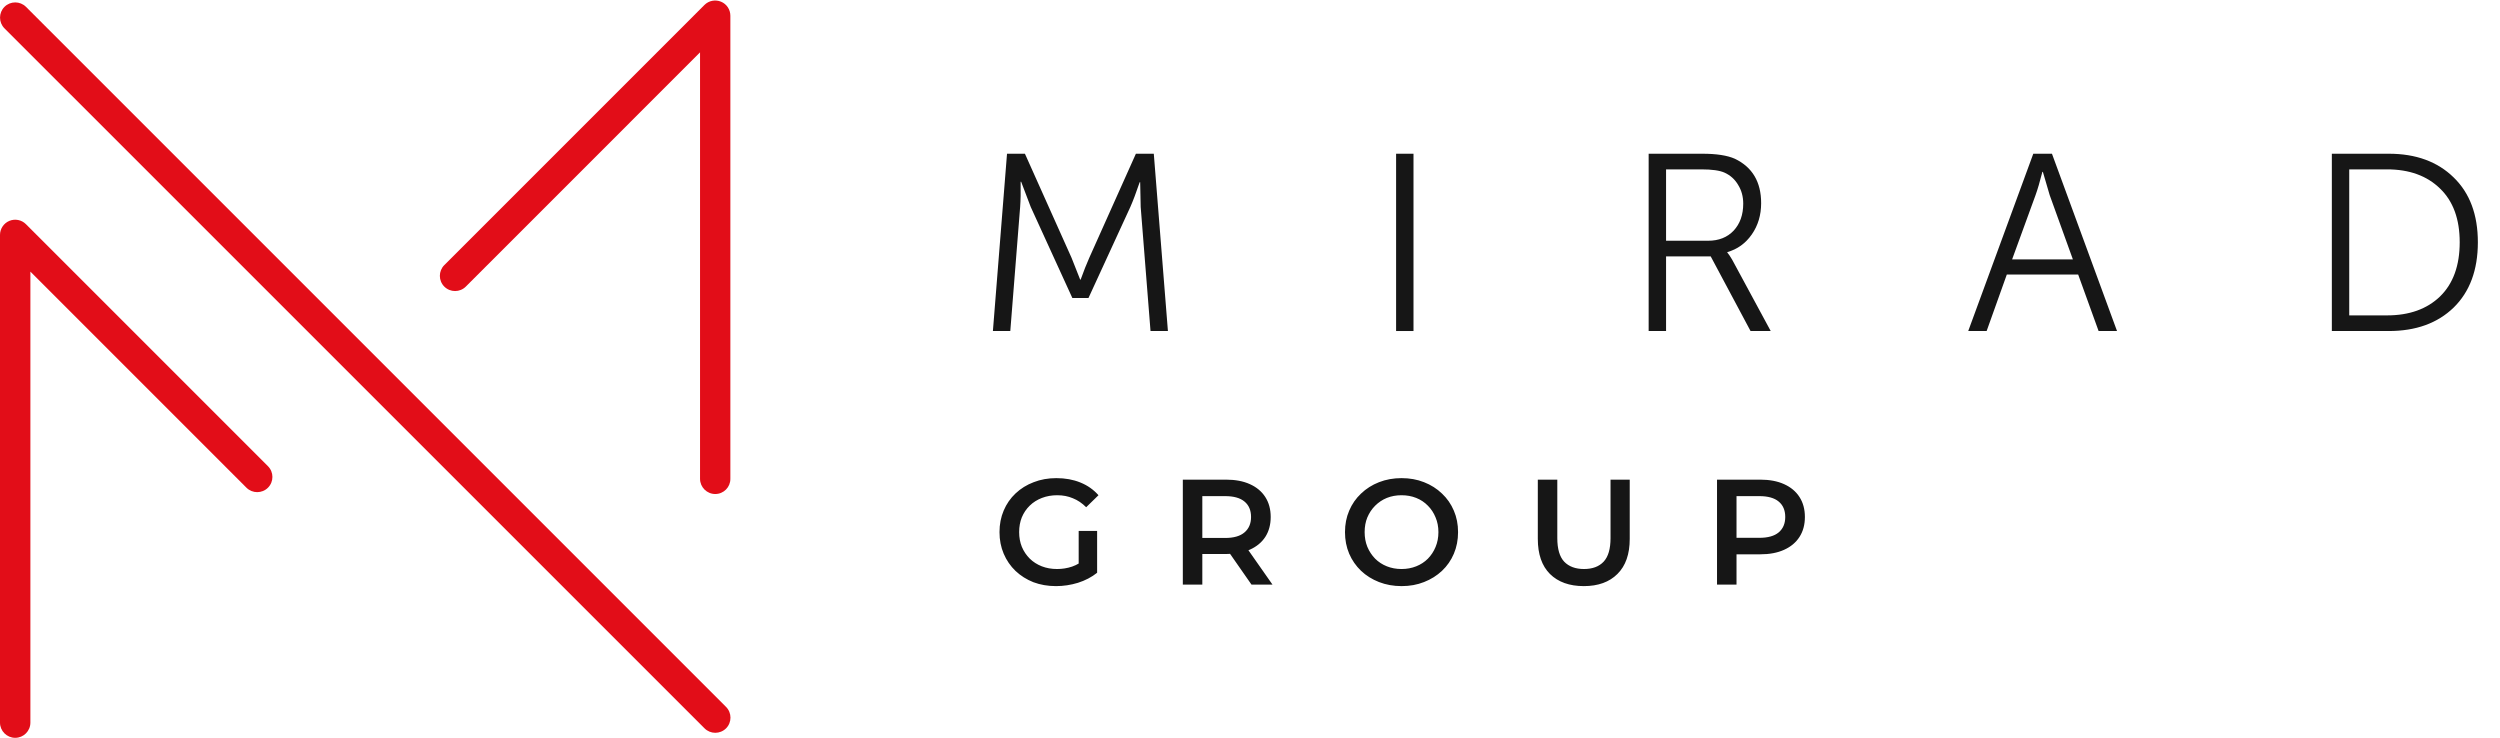 <svg width="193" height="57" viewBox="0 0 193 57" fill="none" xmlns="http://www.w3.org/2000/svg">
<path d="M55.216 56.572C54.917 56.572 54.618 56.455 54.389 56.227L0.346 2.189C-0.112 1.731 -0.112 0.987 0.346 0.529C0.803 0.072 1.548 0.072 2.006 0.529L56.049 54.572C56.507 55.03 56.507 55.775 56.049 56.232C55.815 56.461 55.516 56.572 55.216 56.572Z" fill="#E20D18"/>
<path d="M1.173 56.96C0.528 56.96 3.8147e-05 56.432 3.8147e-05 55.787V18.137C3.8147e-05 17.662 0.287 17.234 0.721 17.052C1.161 16.87 1.666 16.97 2 17.304L20.687 35.991C21.145 36.449 21.145 37.193 20.687 37.651C20.23 38.108 19.485 38.108 19.027 37.651L2.346 20.97V55.787C2.346 56.438 1.818 56.96 1.173 56.96Z" fill="#E20D18"/>
<path d="M55.217 38.138C54.571 38.138 54.043 37.61 54.043 36.965V4.042L35.961 22.125C35.503 22.583 34.758 22.583 34.301 22.125C33.843 21.668 33.843 20.923 34.301 20.465L54.384 0.382C54.718 0.048 55.222 -0.052 55.662 0.13C56.102 0.312 56.384 0.74 56.384 1.215V36.965C56.39 37.61 55.867 38.138 55.217 38.138Z" fill="#E20D18"/>
<path d="M180.018 25.555V11.868H184.418C186.508 11.868 188.176 12.478 189.422 13.698C190.668 14.905 191.291 16.573 191.291 18.702C191.291 20.843 190.668 22.524 189.422 23.744C188.176 24.951 186.508 25.555 184.418 25.555H180.018ZM181.361 24.348H184.282C185.995 24.348 187.358 23.861 188.37 22.888C189.383 21.901 189.889 20.506 189.889 18.702C189.889 16.911 189.383 15.528 188.37 14.555C187.358 13.569 185.995 13.075 184.282 13.075H181.361V24.348Z" fill="#161616"/>
<path d="M151.947 25.555L156.97 11.868H158.411L163.434 25.555H162.012L160.435 21.194H154.926L153.368 25.555H151.947ZM155.335 20.026H160.027L158.235 15.061L157.71 13.27H157.671C157.476 14.036 157.301 14.633 157.145 15.061L155.335 20.026Z" fill="#161616"/>
<path d="M127.276 25.555V11.868H131.423C132.514 11.868 133.351 11.998 133.935 12.258C135.285 12.907 135.96 14.049 135.96 15.684C135.96 16.606 135.719 17.41 135.239 18.098C134.759 18.786 134.13 19.241 133.351 19.461V19.5C133.455 19.617 133.578 19.799 133.721 20.045L136.699 25.555H135.142L132.066 19.792H128.62V25.555H127.276ZM128.62 18.585H131.871C132.689 18.585 133.344 18.326 133.837 17.806C134.331 17.274 134.577 16.58 134.577 15.723C134.577 15.178 134.447 14.698 134.188 14.283C133.941 13.854 133.591 13.536 133.137 13.329C132.76 13.16 132.163 13.075 131.345 13.075H128.62V18.585Z" fill="#161616"/>
<path d="M107.779 25.555V11.868H109.122V25.555H107.779Z" fill="#161616"/>
<path d="M76.652 25.555L77.742 11.868H79.124L82.726 19.909L83.388 21.583H83.427C83.661 20.934 83.881 20.376 84.089 19.909L87.691 11.868H89.073L90.163 25.555H88.82L88.061 15.976L88.022 14.068H87.983C87.71 14.873 87.47 15.509 87.263 15.976L84.031 23.005H82.785L79.572 15.976L78.832 14.029H78.793C78.806 14.834 78.793 15.483 78.755 15.976L77.995 25.555H76.652Z" fill="#161616"/>
<path d="M81.526 45.248C80.893 45.248 80.31 45.147 79.778 44.947C79.253 44.738 78.794 44.449 78.4 44.078C78.006 43.7 77.702 43.256 77.486 42.747C77.269 42.237 77.161 41.682 77.161 41.08C77.161 40.478 77.269 39.922 77.486 39.413C77.702 38.903 78.006 38.464 78.4 38.093C78.801 37.715 79.268 37.425 79.801 37.225C80.333 37.016 80.916 36.912 81.549 36.912C82.236 36.912 82.853 37.024 83.401 37.248C83.957 37.472 84.424 37.8 84.802 38.232L83.853 39.158C83.536 38.842 83.193 38.61 82.822 38.464C82.46 38.309 82.058 38.232 81.618 38.232C81.194 38.232 80.8 38.301 80.438 38.44C80.075 38.579 79.762 38.776 79.5 39.031C79.237 39.285 79.033 39.586 78.886 39.934C78.747 40.281 78.678 40.663 78.678 41.08C78.678 41.489 78.747 41.867 78.886 42.214C79.033 42.562 79.237 42.867 79.5 43.129C79.762 43.384 80.071 43.58 80.426 43.719C80.781 43.858 81.175 43.928 81.607 43.928C82.008 43.928 82.394 43.866 82.764 43.742C83.143 43.611 83.502 43.395 83.841 43.094L84.698 44.217C84.273 44.557 83.779 44.815 83.216 44.993C82.66 45.163 82.097 45.248 81.526 45.248ZM83.274 44.02V40.987H84.698V44.217L83.274 44.02ZM91.314 45.132V37.028H94.648C95.365 37.028 95.979 37.144 96.488 37.375C97.005 37.607 97.403 37.939 97.681 38.371C97.959 38.803 98.098 39.316 98.098 39.911C98.098 40.505 97.959 41.018 97.681 41.45C97.403 41.875 97.005 42.203 96.488 42.434C95.979 42.658 95.365 42.77 94.648 42.77H92.147L92.819 42.087V45.132H91.314ZM96.616 45.132L94.567 42.191H96.176L98.237 45.132H96.616ZM92.819 42.249L92.147 41.531H94.578C95.242 41.531 95.74 41.389 96.072 41.103C96.411 40.817 96.581 40.42 96.581 39.911C96.581 39.394 96.411 38.996 96.072 38.718C95.74 38.44 95.242 38.301 94.578 38.301H92.147L92.819 37.56V42.249ZM108.209 45.248C107.576 45.248 106.994 45.143 106.461 44.935C105.929 44.727 105.466 44.437 105.072 44.067C104.678 43.688 104.373 43.248 104.157 42.747C103.941 42.237 103.833 41.682 103.833 41.08C103.833 40.478 103.941 39.926 104.157 39.424C104.373 38.915 104.678 38.475 105.072 38.105C105.466 37.726 105.929 37.433 106.461 37.225C106.994 37.016 107.573 36.912 108.198 36.912C108.831 36.912 109.409 37.016 109.934 37.225C110.467 37.433 110.93 37.726 111.323 38.105C111.717 38.475 112.022 38.915 112.238 39.424C112.454 39.926 112.562 40.478 112.562 41.08C112.562 41.682 112.454 42.237 112.238 42.747C112.022 43.256 111.717 43.696 111.323 44.067C110.93 44.437 110.467 44.727 109.934 44.935C109.409 45.143 108.834 45.248 108.209 45.248ZM108.198 43.928C108.607 43.928 108.985 43.858 109.332 43.719C109.68 43.58 109.981 43.384 110.235 43.129C110.49 42.867 110.687 42.566 110.826 42.226C110.972 41.879 111.046 41.497 111.046 41.08C111.046 40.663 110.972 40.285 110.826 39.945C110.687 39.598 110.49 39.297 110.235 39.042C109.981 38.78 109.68 38.579 109.332 38.44C108.985 38.301 108.607 38.232 108.198 38.232C107.789 38.232 107.41 38.301 107.063 38.44C106.724 38.579 106.423 38.78 106.16 39.042C105.905 39.297 105.705 39.598 105.558 39.945C105.419 40.285 105.35 40.663 105.35 41.08C105.35 41.489 105.419 41.867 105.558 42.214C105.705 42.562 105.905 42.867 106.16 43.129C106.415 43.384 106.716 43.58 107.063 43.719C107.41 43.858 107.789 43.928 108.198 43.928ZM122.273 45.248C121.161 45.248 120.289 44.935 119.656 44.31C119.031 43.685 118.719 42.782 118.719 41.601V37.028H120.224V41.543C120.224 42.376 120.401 42.982 120.756 43.361C121.119 43.739 121.628 43.928 122.284 43.928C122.94 43.928 123.446 43.739 123.801 43.361C124.156 42.982 124.333 42.376 124.333 41.543V37.028H125.815V41.601C125.815 42.782 125.499 43.685 124.866 44.31C124.241 44.935 123.376 45.248 122.273 45.248ZM132.554 45.132V37.028H135.888C136.606 37.028 137.219 37.144 137.729 37.375C138.246 37.607 138.643 37.939 138.921 38.371C139.199 38.803 139.338 39.316 139.338 39.911C139.338 40.505 139.199 41.018 138.921 41.45C138.643 41.883 138.246 42.214 137.729 42.446C137.219 42.677 136.606 42.793 135.888 42.793H133.387L134.059 42.087V45.132H132.554ZM134.059 42.249L133.387 41.52H135.818C136.482 41.52 136.98 41.381 137.312 41.103C137.651 40.817 137.821 40.42 137.821 39.911C137.821 39.394 137.651 38.996 137.312 38.718C136.98 38.44 136.482 38.301 135.818 38.301H133.387L134.059 37.56V42.249Z" fill="#161616"/>
</svg>
